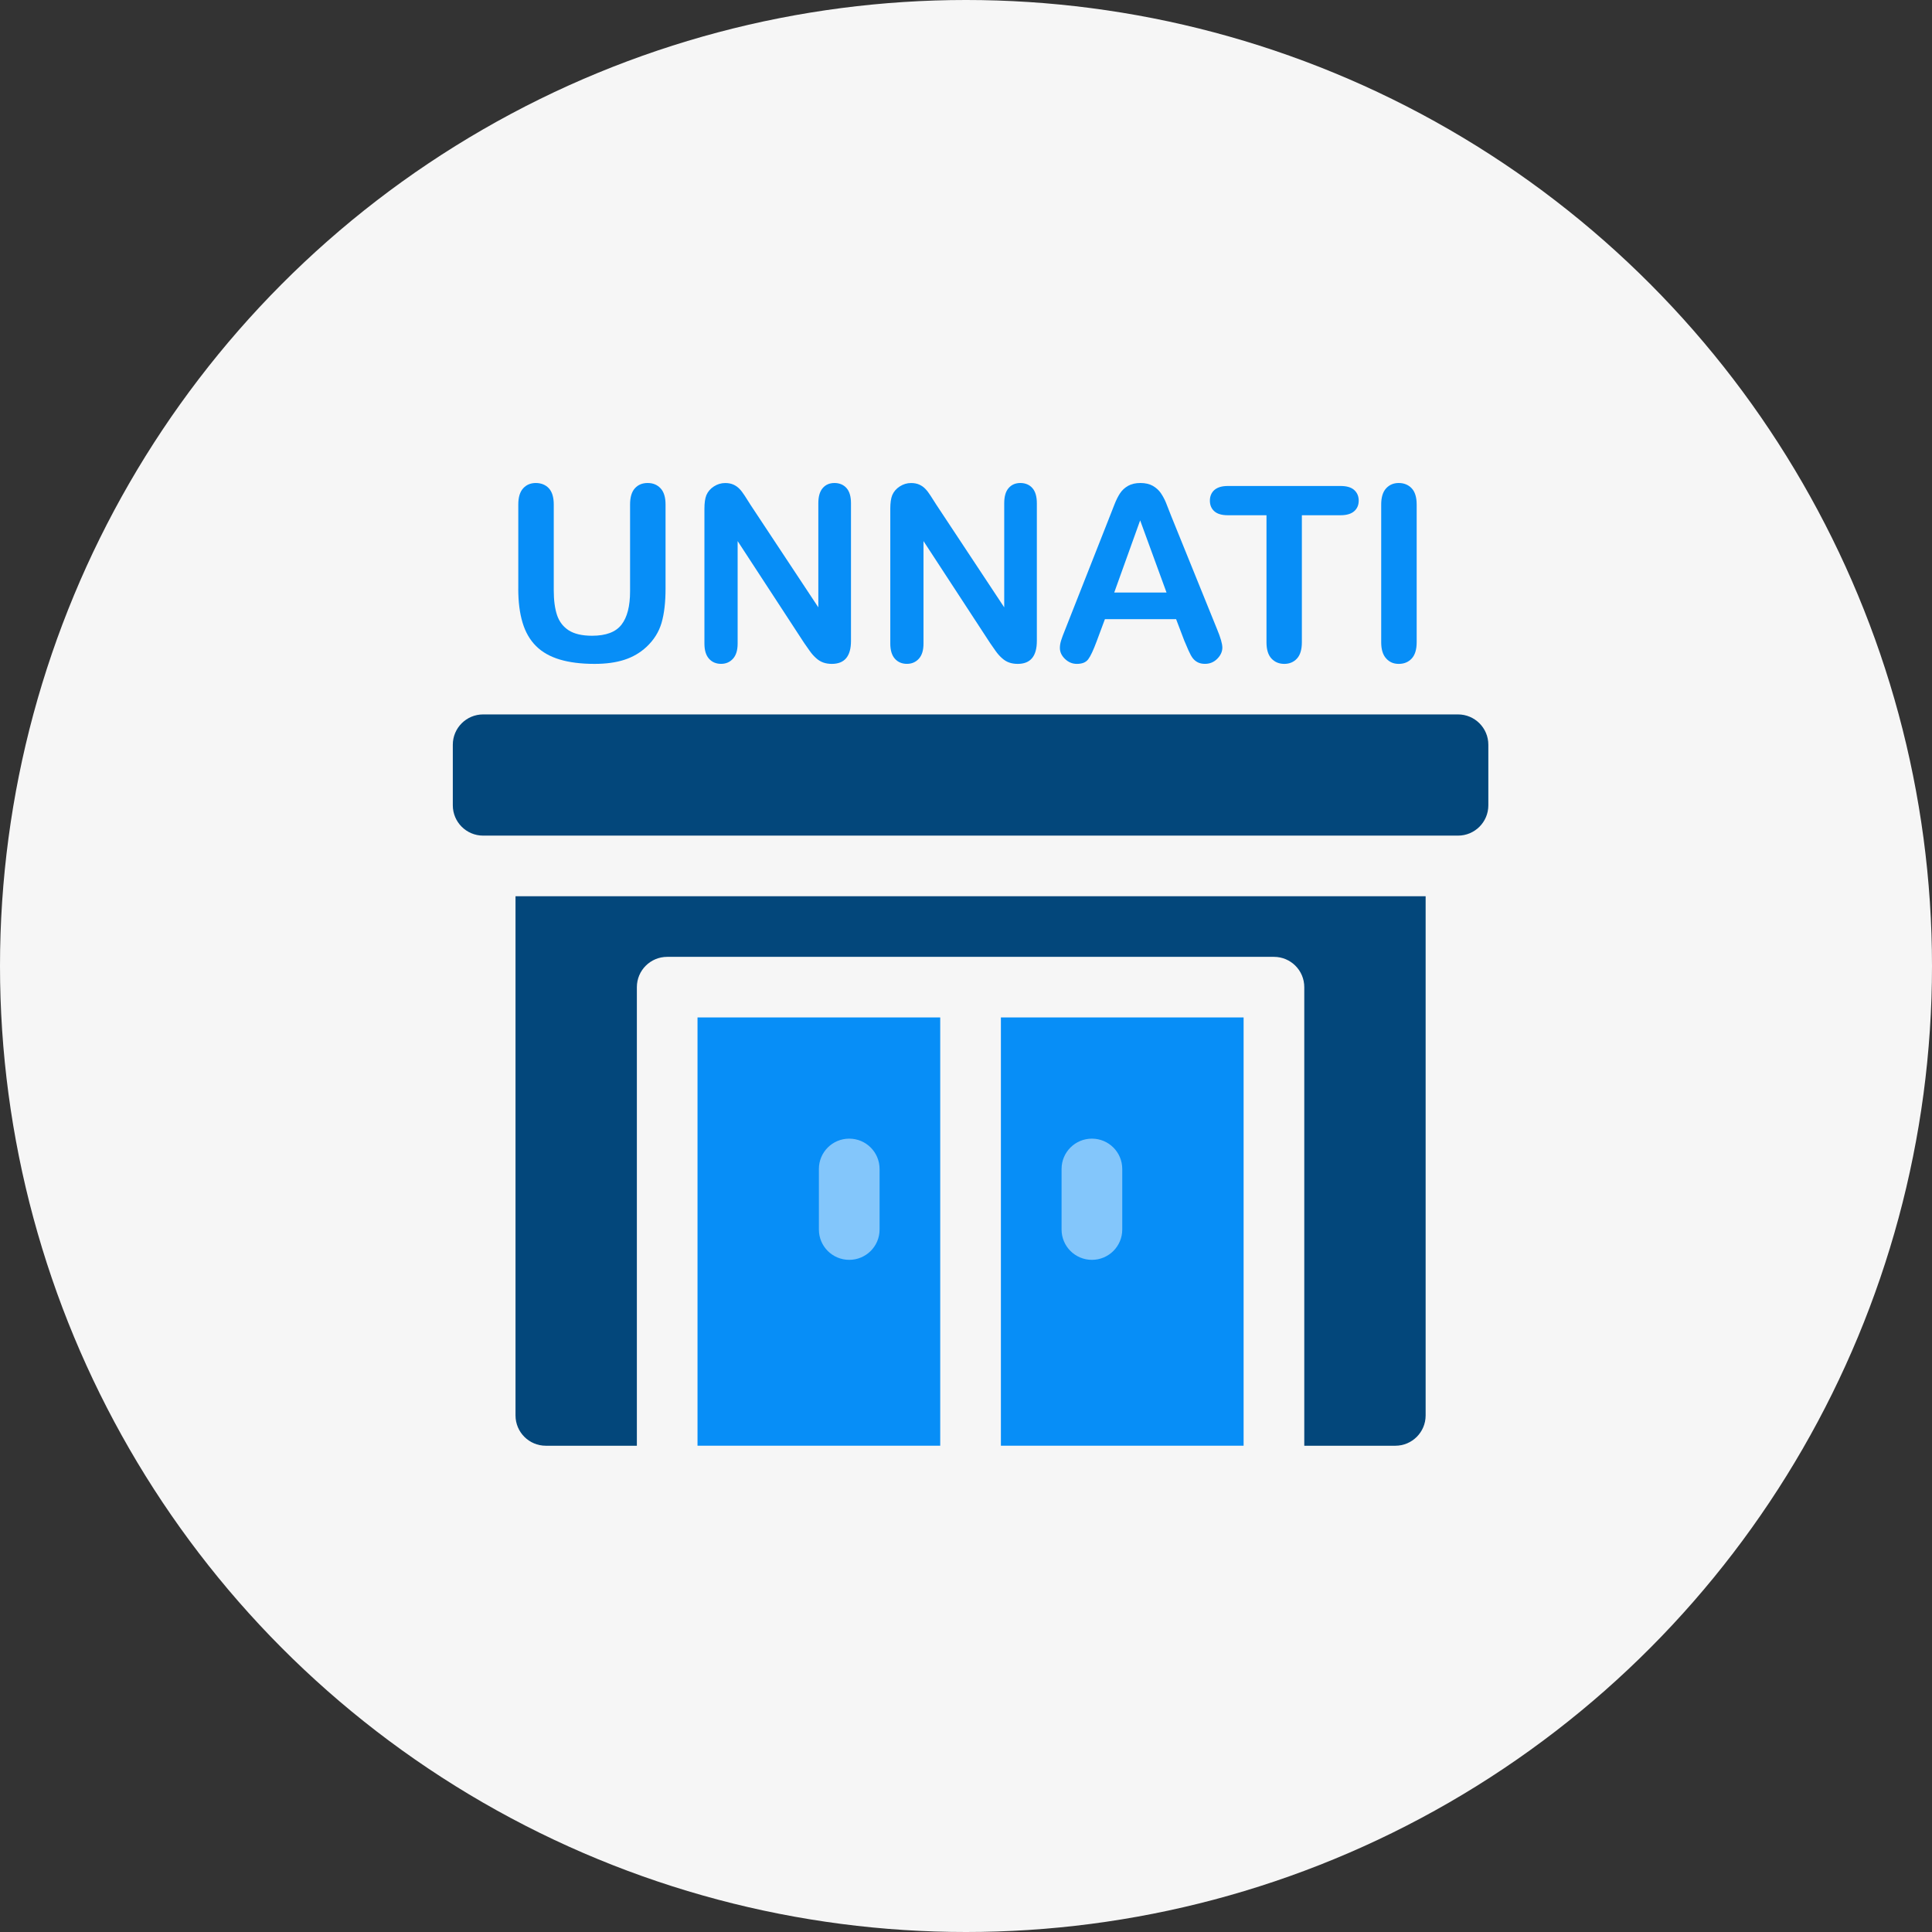 <svg width="64" height="64" viewBox="0 0 64 64" fill="none" xmlns="http://www.w3.org/2000/svg">
<rect x="0" y="0" width="64" height="64" fill="#333333" stroke="none"/>
<circle cx="32" cy="32" r="32" fill="#F6F6F6"/>
<path d="M48.298 23.666H16.005C15.45 23.666 15 24.115 15 24.67V26.677C15 27.232 15.45 27.681 16.005 27.681H48.298C48.853 27.681 49.303 27.232 49.303 26.677V24.67C49.303 24.115 48.853 23.666 48.298 23.666Z" fill="#03477B"/>
<path d="M31.146 33.704H23.106V47.891H31.146V33.704Z" fill="#078EF7"/>
<path d="M27.127 38.723C27.127 38.168 27.576 37.719 28.132 37.719C28.687 37.719 29.137 38.168 29.137 38.723V40.731C29.137 41.285 28.687 41.734 28.132 41.734C27.576 41.734 27.127 41.285 27.127 40.731V38.723Z" fill="#83C6FB"/>
<path d="M41.196 33.704H33.156V47.891H41.196V33.704Z" fill="#078EF7"/>
<path d="M35.166 38.723C35.166 38.168 35.616 37.719 36.171 37.719C36.726 37.719 37.176 38.168 37.176 38.723V40.731C37.176 41.285 36.726 41.734 36.171 41.734C35.616 41.734 35.166 41.285 35.166 40.731V38.723Z" fill="#83C6FB"/>
<path d="M17.077 46.888C17.077 47.443 17.527 47.892 18.082 47.892H21.097V32.701C21.097 32.146 21.547 31.697 22.102 31.697H42.201C42.757 31.697 43.206 32.146 43.206 32.701V47.892H46.221C46.776 47.892 47.226 47.443 47.226 46.888V29.689H17.077V46.888Z" fill="#03477B"/>
<path d="M17.169 19.498V16.712C17.169 16.475 17.222 16.297 17.329 16.178C17.435 16.06 17.576 16 17.75 16C17.924 16 18.076 16.06 18.184 16.178C18.291 16.297 18.344 16.475 18.344 16.712V19.561C18.344 19.885 18.38 20.156 18.452 20.374C18.525 20.591 18.653 20.76 18.838 20.88C19.023 20.999 19.281 21.06 19.614 21.06C20.073 21.06 20.397 20.938 20.587 20.694C20.777 20.451 20.872 20.081 20.872 19.585V16.712C20.872 16.472 20.925 16.294 21.03 16.177C21.136 16.059 21.277 16 21.454 16C21.631 16 21.773 16.059 21.883 16.177C21.992 16.294 22.047 16.472 22.047 16.712V19.498C22.047 19.951 22.003 20.329 21.915 20.633C21.826 20.936 21.66 21.201 21.414 21.431C21.203 21.626 20.958 21.768 20.678 21.858C20.399 21.948 20.071 21.992 19.696 21.992C19.251 21.992 18.867 21.944 18.545 21.848C18.223 21.752 17.96 21.603 17.758 21.402C17.555 21.2 17.405 20.942 17.311 20.627C17.215 20.311 17.168 19.935 17.168 19.498H17.169Z" fill="#078EF7"/>
<path d="M24.849 16.704L27.108 20.119V16.672C27.108 16.448 27.157 16.28 27.253 16.169C27.349 16.057 27.479 16 27.643 16C27.806 16 27.945 16.057 28.043 16.169C28.141 16.28 28.19 16.448 28.19 16.672V21.23C28.19 21.738 27.979 21.992 27.556 21.992C27.451 21.992 27.356 21.977 27.272 21.947C27.187 21.917 27.108 21.869 27.035 21.802C26.961 21.737 26.892 21.659 26.829 21.571C26.766 21.483 26.702 21.392 26.639 21.3L24.435 17.924V21.319C24.435 21.541 24.384 21.708 24.281 21.821C24.178 21.934 24.047 21.991 23.885 21.991C23.724 21.991 23.585 21.934 23.485 21.819C23.384 21.705 23.335 21.538 23.335 21.319V16.85C23.335 16.661 23.356 16.512 23.399 16.404C23.449 16.286 23.532 16.189 23.648 16.114C23.764 16.039 23.889 16.001 24.024 16.001C24.129 16.001 24.219 16.019 24.295 16.053C24.371 16.087 24.436 16.133 24.493 16.191C24.55 16.249 24.607 16.324 24.667 16.417C24.727 16.509 24.788 16.605 24.851 16.705L24.849 16.704Z" fill="#078EF7"/>
<path d="M31.007 16.704L33.266 20.119V16.672C33.266 16.448 33.314 16.28 33.411 16.169C33.507 16.057 33.637 16 33.801 16C33.964 16 34.103 16.057 34.2 16.169C34.298 16.28 34.347 16.448 34.347 16.672V21.23C34.347 21.738 34.136 21.992 33.714 21.992C33.608 21.992 33.513 21.977 33.429 21.947C33.344 21.917 33.266 21.869 33.192 21.802C33.118 21.737 33.049 21.659 32.986 21.571C32.922 21.483 32.859 21.392 32.797 21.3L30.592 17.924V21.319C30.592 21.541 30.541 21.708 30.438 21.821C30.335 21.934 30.204 21.991 30.042 21.991C29.881 21.991 29.743 21.934 29.642 21.819C29.542 21.705 29.492 21.538 29.492 21.319V16.85C29.492 16.661 29.513 16.512 29.556 16.404C29.606 16.286 29.689 16.189 29.805 16.114C29.921 16.039 30.046 16.001 30.181 16.001C30.286 16.001 30.377 16.019 30.452 16.053C30.528 16.087 30.594 16.133 30.65 16.191C30.707 16.249 30.765 16.324 30.824 16.417C30.884 16.509 30.945 16.605 31.008 16.705L31.007 16.704Z" fill="#078EF7"/>
<path d="M39.237 21.238L38.96 20.51H36.602L36.325 21.253C36.217 21.543 36.125 21.739 36.048 21.84C35.972 21.942 35.847 21.992 35.672 21.992C35.524 21.992 35.394 21.938 35.281 21.83C35.167 21.722 35.11 21.599 35.11 21.463C35.11 21.384 35.124 21.302 35.15 21.218C35.176 21.133 35.22 21.016 35.281 20.866L36.764 17.103C36.807 16.995 36.858 16.865 36.917 16.713C36.976 16.562 37.039 16.436 37.106 16.336C37.173 16.236 37.262 16.155 37.371 16.093C37.481 16.032 37.616 16 37.777 16C37.938 16 38.077 16.031 38.186 16.093C38.295 16.155 38.384 16.235 38.452 16.332C38.519 16.43 38.575 16.534 38.622 16.646C38.668 16.758 38.727 16.908 38.798 17.095L40.313 20.834C40.432 21.118 40.492 21.325 40.492 21.454C40.492 21.583 40.435 21.712 40.323 21.823C40.212 21.935 40.076 21.991 39.918 21.991C39.826 21.991 39.747 21.975 39.681 21.942C39.615 21.909 39.56 21.864 39.515 21.807C39.47 21.75 39.422 21.663 39.37 21.546C39.318 21.429 39.274 21.326 39.237 21.236L39.237 21.238ZM36.91 19.629H38.643L37.769 17.238L36.91 19.629Z" fill="#078EF7"/>
<path d="M44.408 17.068H43.126V21.277C43.126 21.519 43.071 21.699 42.963 21.816C42.855 21.933 42.715 21.992 42.544 21.992C42.372 21.992 42.228 21.933 42.118 21.814C42.009 21.696 41.954 21.517 41.954 21.277V17.068H40.672C40.472 17.068 40.322 17.023 40.225 16.935C40.127 16.847 40.079 16.73 40.079 16.585C40.079 16.44 40.13 16.316 40.231 16.229C40.333 16.142 40.48 16.099 40.673 16.099H44.408C44.611 16.099 44.762 16.143 44.861 16.233C44.96 16.323 45.009 16.44 45.009 16.585C45.009 16.73 44.959 16.847 44.859 16.935C44.758 17.023 44.608 17.068 44.408 17.068Z" fill="#078EF7"/>
<path d="M45.754 21.277V16.712C45.754 16.475 45.808 16.297 45.916 16.178C46.024 16.06 46.164 16 46.335 16C46.507 16 46.655 16.059 46.765 16.177C46.874 16.294 46.929 16.472 46.929 16.712V21.277C46.929 21.517 46.874 21.696 46.765 21.814C46.656 21.933 46.512 21.992 46.335 21.992C46.159 21.992 46.027 21.932 45.918 21.812C45.809 21.693 45.754 21.514 45.754 21.277Z" fill="#078EF7"/>
</svg>
